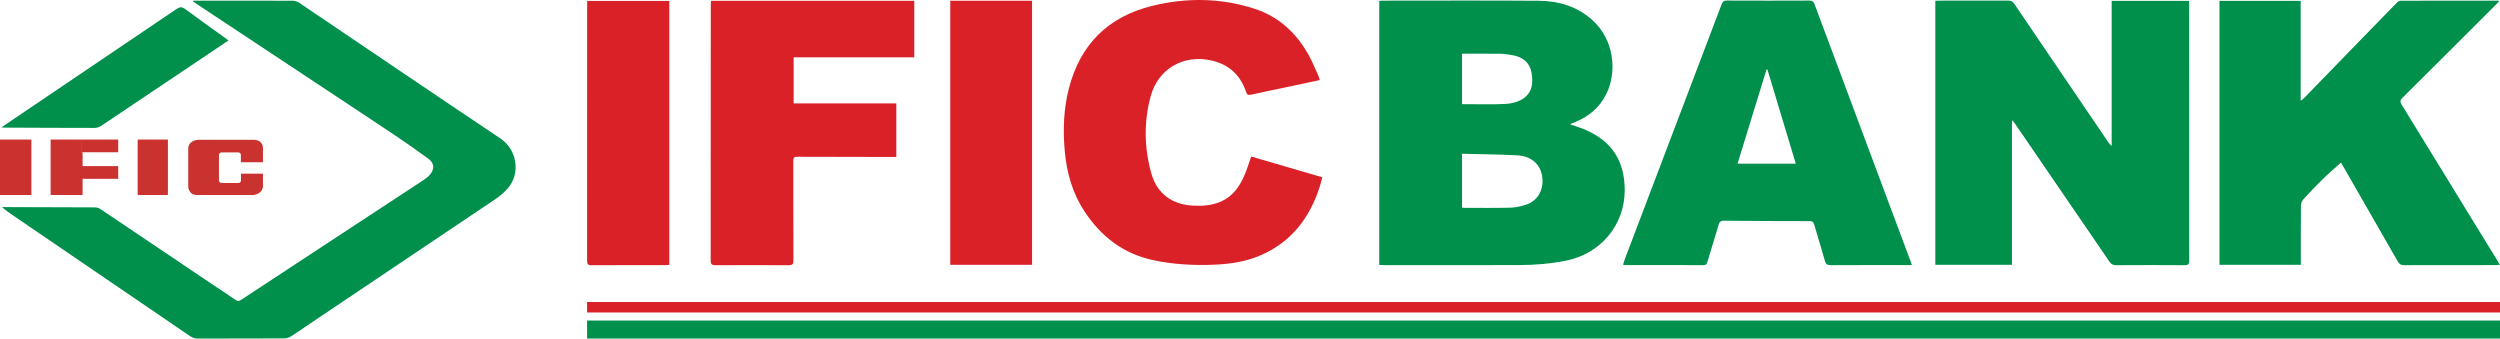 <?xml version="1.0" encoding="UTF-8"?>
<svg xmlns="http://www.w3.org/2000/svg" xmlns:xlink="http://www.w3.org/1999/xlink" width="3246.09pt" height="439.6pt" viewBox="0 0 3246.09 439.6" version="1.1">
<defs>
<clipPath id="clip1">
  <path d="M 2 0 L 670 0 L 670 439.602 L 2 439.602 Z M 2 0 "/>
</clipPath>
<clipPath id="clip2">
  <path d="M 762 416 L 3246.09 416 L 3246.09 439.602 L 762 439.602 Z M 762 416 "/>
</clipPath>
<clipPath id="clip3">
  <path d="M 762 392 L 3246.09 392 L 3246.09 406 L 762 406 Z M 762 392 "/>
</clipPath>
</defs>
<g id="surface1">
<g clip-path="url(#clip1)" clip-rule="nonzero">
<path style=" stroke:none;fill-rule:evenodd;fill:rgb(0%,56.499%,29.799%);fill-opacity:1;" d="M 250.906 0.828 C 257.711 0.828 264.512 0.828 271.312 0.828 C 307.48 0.828 343.645 0.773 379.812 0.934 C 382.594 0.941 385.801 1.812 388.09 3.355 C 475.355 62.18 562.355 121.414 649.879 179.859 C 670.883 193.887 677.066 225.203 658.473 245.516 C 654.023 250.375 648.855 254.789 643.387 258.469 C 561.605 313.512 479.719 368.398 397.863 423.328 C 391.227 427.781 384.758 432.504 377.953 436.688 C 375.438 438.234 372.195 439.367 369.281 439.379 C 331.949 439.562 294.613 439.449 257.281 439.602 C 253.039 439.617 249.68 438.426 246.242 436.078 C 170.328 384.238 94.359 332.48 18.398 280.711 C 13.074 277.086 7.734 273.48 2.637 268.879 C 4.039 268.879 5.438 268.879 6.84 268.883 C 45.672 268.98 84.5 269.043 123.328 269.27 C 125.656 269.281 128.324 270.059 130.25 271.352 C 181.004 305.391 231.676 339.551 282.371 373.676 C 290.109 378.883 297.98 383.898 305.598 389.273 C 308.34 391.211 310.234 391.223 313.07 389.348 C 348.359 366.031 383.742 342.855 419.109 319.652 C 462.688 291.066 506.281 262.512 549.816 233.867 C 552.848 231.875 555.844 229.578 558.191 226.855 C 564.539 219.492 564.008 211.852 556.172 206.094 C 542.09 195.75 527.789 185.684 513.262 175.977 C 473.66 149.527 433.902 123.32 394.199 97.027 C 348.656 66.871 303.105 36.73 257.559 6.57 C 255.215 5.02 252.914 3.391 250.594 1.801 C 250.699 1.477 250.805 1.152 250.906 0.828 "/>
</g>
<path style=" stroke:none;fill-rule:evenodd;fill:rgb(0%,56.499%,29.799%);fill-opacity:1;" d="M 1.863 165.422 C 8.23 161.078 13.652 157.344 19.105 153.66 C 89.168 106.359 159.262 59.102 229.238 11.672 C 233.465 8.805 236.238 8.598 240.484 11.758 C 258.105 24.867 276.051 37.539 293.867 50.383 C 294.648 50.945 295.379 51.586 296.59 52.559 C 289.566 57.297 282.848 61.84 276.117 66.359 C 227.902 98.734 179.707 131.129 131.422 163.391 C 129.09 164.949 125.949 166.09 123.184 166.09 C 83.891 166.098 44.594 165.871 5.297 165.695 C 4.543 165.691 3.793 165.578 1.863 165.422 "/>
<path style=" stroke:none;fill-rule:nonzero;fill:rgb(78.799%,19.6%,18.399%);fill-opacity:1;" d="M 40.75 253.199 L 0 253.199 L 0 181.199 L 40.75 181.199 L 40.75 253.199 "/>
<path style=" stroke:none;fill-rule:nonzero;fill:rgb(78.799%,19.6%,18.399%);fill-opacity:1;" d="M 218 253.199 L 178.75 253.199 L 178.75 181.199 L 218 181.199 L 218 253.199 "/>
<path style=" stroke:none;fill-rule:nonzero;fill:rgb(78.799%,19.6%,18.399%);fill-opacity:1;" d="M 105.25 197.699 L 105.25 181.199 L 65.75 181.199 L 65.75 253.199 L 107.25 253.199 L 107.25 232.199 L 153.5 232.199 L 153.5 215.699 L 107.25 215.699 L 107.25 197.699 L 105.25 197.699 "/>
<path style=" stroke:none;fill-rule:nonzero;fill:rgb(78.799%,19.6%,18.399%);fill-opacity:1;" d="M 107.25 197.699 L 153.5 197.699 L 153.5 181.199 L 105.25 181.199 L 105.25 197.699 L 107.25 197.699 "/>
<path style=" stroke:none;fill-rule:nonzero;fill:rgb(78.799%,19.6%,18.399%);fill-opacity:1;" d="M 312.75 210.699 L 341.418 210.699 L 341.418 192.824 C 341.418 192.824 342.375 181.512 328.938 181.512 C 315.5 181.512 256.582 181.512 256.582 181.512 C 256.582 181.512 244.418 182.531 244.418 193.031 C 244.418 203.531 244.418 241.863 244.418 241.863 C 244.418 241.863 244.25 253.199 256.082 253.199 C 267.918 253.199 329.25 253.199 329.25 253.199 C 329.25 253.199 341.434 251.699 341.434 241.531 C 341.434 231.363 341.434 225.531 341.434 225.531 L 312.918 225.531 L 312.918 233.512 C 312.918 233.512 313.438 237.574 309.312 237.574 C 305.188 237.574 288.25 237.574 288.25 237.574 C 288.25 237.574 284.281 237.887 284.281 233.605 C 284.281 229.324 284.281 201.824 284.281 201.824 C 284.281 201.824 283.938 197.887 288.125 197.887 C 292.312 197.887 309.438 197.887 309.438 197.887 C 309.438 197.887 312.75 197.824 312.75 201.605 C 312.75 205.387 312.75 210.699 312.75 210.699 "/>
<path style=" stroke:none;fill-rule:evenodd;fill:rgb(0%,56.499%,29.799%);fill-opacity:1;" d="M 2612.398 156.953 C 2612.398 219.164 2612.398 281.371 2612.398 343.852 C 2578.941 343.852 2546.039 343.852 2512.891 343.852 C 2512.891 229.531 2512.891 115.586 2512.891 1.051 C 2514.5 0.973 2516.102 0.828 2517.691 0.828 C 2547.691 0.816 2577.691 0.891 2607.691 0.738 C 2611.301 0.719 2613.398 1.922 2615.371 4.836 C 2641.031 42.77 2666.801 80.629 2692.531 118.508 C 2707.41 140.41 2722.281 162.316 2737.172 184.219 C 2738.371 185.988 2739.629 187.727 2741.859 189.32 C 2741.859 126.656 2741.859 63.992 2741.859 1.102 C 2775.699 1.102 2808.781 1.102 2842.219 1.102 C 2842.32 2.969 2842.488 4.586 2842.488 6.203 C 2842.5 116.867 2842.469 227.535 2842.59 338.199 C 2842.602 342.98 2841.352 344.367 2836.5 344.336 C 2806.828 344.121 2777.172 344.168 2747.5 344.336 C 2743.5 344.359 2741.172 342.945 2738.961 339.715 C 2698.309 280.164 2657.539 220.68 2616.789 161.191 C 2615.711 159.621 2614.531 158.121 2613.398 156.59 C 2613.07 156.711 2612.73 156.836 2612.398 156.953 "/>
<path style=" stroke:none;fill-rule:evenodd;fill:rgb(0%,56.499%,29.799%);fill-opacity:1;" d="M 1898.309 135.234 C 1917.488 135.234 1936.301 135.832 1955.031 134.938 C 1962.539 134.578 1970.84 132.434 1977.109 128.465 C 1989.699 120.496 1991.078 107.254 1988.469 93.82 C 1985.949 80.883 1976.949 74.02 1964.371 71.727 C 1958.82 70.719 1953.148 69.898 1947.531 69.812 C 1931.238 69.562 1914.941 69.723 1898.309 69.723 C 1898.309 91.73 1898.309 113.438 1898.309 135.234 Z M 1898.32 199.676 C 1898.32 223.707 1898.32 246.574 1898.32 269.617 C 1899.66 269.73 1900.629 269.883 1901.609 269.883 C 1921.422 269.879 1941.238 270.152 1961.039 269.672 C 1967.57 269.516 1974.23 267.984 1980.52 266.086 C 1997.5 260.965 2005.891 244.523 2001.898 226.371 C 1998.77 212.133 1987.34 202.711 1970.52 201.75 C 1946.629 200.383 1922.68 200.309 1898.32 199.676 Z M 1790.891 343.969 C 1790.891 229.531 1790.891 115.492 1790.891 1.105 C 1792.73 1 1794.34 0.832 1795.961 0.832 C 1863.102 0.82 1930.25 0.504 1997.391 0.984 C 2023.25 1.168 2047.27 7.938 2067.27 25.801 C 2096.238 51.66 2099.93 93.473 2085.57 122.258 C 2076.922 139.594 2063.102 151.27 2045.262 158.41 C 2043.262 159.211 2041.281 160.07 2039.301 160.918 C 2039.172 160.973 2039.109 161.16 2038.852 161.508 C 2045.762 163.969 2052.781 165.992 2059.398 168.91 C 2093.711 184 2109.762 210.109 2109.59 247.496 C 2109.379 292.102 2078.551 329.664 2032.469 338.648 C 2012.781 342.488 1992.922 344.082 1972.969 344.168 C 1914.16 344.418 1855.352 344.25 1796.531 344.234 C 1794.738 344.23 1792.949 344.07 1790.891 343.969 "/>
<path style=" stroke:none;fill-rule:evenodd;fill:rgb(0%,56.499%,29.799%);fill-opacity:1;" d="M 2987.5 343.863 C 2952.02 343.863 2917.109 343.863 2881.852 343.863 C 2881.852 229.527 2881.852 115.492 2881.852 1.137 C 2916.961 1.137 2951.871 1.137 2987.281 1.137 C 2987.281 44.004 2987.281 86.742 2987.281 130.836 C 2989.309 129.285 2990.48 128.598 2991.398 127.652 C 3015.539 102.824 3039.648 77.965 3063.781 53.125 C 3080.031 36.402 3096.281 19.688 3112.621 3.062 C 3113.75 1.91 3115.691 0.926 3117.25 0.922 C 3159.41 0.812 3201.57 0.84 3243.73 0.859 C 3244.012 0.859 3244.289 1.09 3245.09 1.438 C 3243.789 2.848 3242.66 4.164 3241.441 5.387 C 3200.762 45.992 3160.109 86.625 3119.309 127.102 C 3116.121 130.266 3116.27 132.395 3118.461 135.957 C 3160.078 203.586 3201.57 271.293 3243.078 338.988 C 3243.922 340.371 3244.691 341.801 3245.91 343.922 C 3243.469 344.039 3241.711 344.199 3239.961 344.203 C 3200.469 344.215 3160.969 344.145 3121.48 344.309 C 3117.371 344.328 3115.289 342.855 3113.32 339.406 C 3089.301 297.344 3065.129 255.367 3040.988 213.379 C 3040.27 212.117 3039.391 210.941 3039.551 211.141 C 3031.559 218.359 3023.328 225.34 3015.629 232.855 C 3007.059 241.23 2998.828 249.965 2990.77 258.836 C 2988.988 260.801 2987.68 263.992 2987.648 266.633 C 2987.41 290.293 2987.5 313.957 2987.5 337.621 C 2987.5 339.582 2987.5 341.543 2987.5 343.863 "/>
<path style=" stroke:none;fill-rule:evenodd;fill:rgb(0%,56.499%,29.799%);fill-opacity:1;" d="M 2294.879 90.254 C 2294.48 90.273 2294.09 90.297 2293.691 90.316 C 2281.199 130.914 2268.699 171.516 2256.09 212.48 C 2281.648 212.48 2306.352 212.48 2331.711 212.48 C 2319.328 171.398 2307.102 130.824 2294.879 90.254 Z M 2482.48 344.211 C 2478.648 344.211 2475.672 344.211 2472.691 344.211 C 2440.859 344.215 2409.039 344.133 2377.211 344.316 C 2372.84 344.344 2370.77 343.18 2369.539 338.797 C 2365.109 322.973 2360.172 307.289 2355.602 291.504 C 2354.68 288.336 2353.41 287.117 2349.828 287.117 C 2312.68 287.109 2275.539 286.949 2238.391 286.566 C 2234.16 286.52 2232.672 288.051 2231.57 291.766 C 2226.781 308.016 2221.66 324.168 2216.852 340.414 C 2216.051 343.094 2214.941 344.246 2212.102 344.238 C 2177.949 344.16 2143.789 344.168 2109.629 344.137 C 2109.141 344.137 2108.66 343.938 2107.449 343.676 C 2108.238 341.18 2108.879 338.715 2109.781 336.348 C 2141.398 253.066 2173.039 169.789 2204.68 86.52 C 2214.961 59.484 2225.32 32.484 2235.461 5.406 C 2236.77 1.922 2238.449 0.703 2242.238 0.719 C 2277.891 0.879 2313.551 0.879 2349.211 0.727 C 2353 0.711 2354.73 1.895 2356.039 5.41 C 2388.469 92.438 2421.012 179.426 2453.539 266.418 C 2462.672 290.852 2471.828 315.281 2480.969 339.715 C 2481.422 340.922 2481.789 342.156 2482.48 344.211 "/>
<path style=" stroke:none;fill-rule:evenodd;fill:rgb(85.5%,12.9%,15.7%);fill-opacity:1;" d="M 1624.621 203.238 C 1655.039 212.117 1685.621 221.043 1716.988 230.199 C 1715.719 234.738 1714.691 239.023 1713.328 243.203 C 1700.449 282.941 1676.969 313.664 1638.02 330.988 C 1618.73 339.566 1598.219 342.738 1577.289 343.656 C 1550.422 344.832 1523.781 343.449 1497.352 337.781 C 1458.648 329.477 1429.969 307.391 1408.422 274.926 C 1392.539 251.004 1385.039 224.395 1382.512 196.117 C 1380.07 168.719 1381 141.469 1387.891 114.77 C 1402.559 57.855 1438.77 21.773 1495.66 7.723 C 1540.441 -3.34 1585.461 -2.918 1629.641 11.613 C 1660.352 21.711 1682.621 42.422 1698.488 70.105 C 1703.68 79.16 1707.52 88.988 1711.91 98.5 C 1712.648 100.09 1713 101.859 1713.66 103.953 C 1698.34 107.23 1683.578 110.414 1668.809 113.535 C 1654.012 116.664 1639.141 119.531 1624.398 122.957 C 1620.449 123.875 1619.129 122.758 1617.969 119.32 C 1610.609 97.543 1595.77 83.77 1573.309 78.59 C 1537.102 70.246 1503.879 89.062 1494.109 124.871 C 1485.039 158.117 1485.66 191.977 1494.898 225.082 C 1502.281 251.531 1521.91 265.668 1549.352 267.012 C 1561.75 267.621 1573.988 266.77 1585.578 261.594 C 1600.531 254.91 1609.289 242.555 1615.57 228.223 C 1619.02 220.344 1621.469 212.027 1624.621 203.238 "/>
<path style=" stroke:none;fill-rule:evenodd;fill:rgb(85.5%,12.9%,15.7%);fill-opacity:1;" d="M 1163.809 134.219 C 1163.809 158.035 1163.809 180.617 1163.809 203.801 C 1161.539 203.801 1159.578 203.801 1157.629 203.801 C 1116.969 203.742 1076.309 203.75 1035.66 203.535 C 1031.371 203.516 1029.98 204.465 1030 209.008 C 1030.18 252 1030.012 294.992 1030.211 337.98 C 1030.238 343.066 1028.859 344.434 1023.801 344.395 C 992.305 344.168 960.812 344.184 929.316 344.391 C 924.426 344.422 922.773 343.328 922.781 338.094 C 922.93 227.449 922.883 116.805 922.895 6.16 C 922.895 4.535 923.113 2.906 923.246 1.039 C 1011.328 1.039 1099.051 1.039 1187.102 1.039 C 1187.102 25.551 1187.102 49.766 1187.102 74.422 C 1134.82 74.422 1082.898 74.422 1030.531 74.422 C 1030.531 94.371 1030.531 113.883 1030.531 134.219 C 1074.941 134.219 1119.18 134.219 1163.809 134.219 "/>
<path style=" stroke:none;fill-rule:evenodd;fill:rgb(85.5%,12.9%,15.7%);fill-opacity:1;" d="M 1233.852 0.992 C 1269.59 0.992 1304.68 0.992 1340.059 0.992 C 1340.059 115.289 1340.059 229.328 1340.059 343.824 C 1304.762 343.824 1269.441 343.824 1233.852 343.824 C 1233.852 229.48 1233.852 115.465 1233.852 0.992 "/>
<path style=" stroke:none;fill-rule:evenodd;fill:rgb(85.5%,12.9%,15.7%);fill-opacity:1;" d="M 869.074 1.176 C 869.074 115.406 869.074 229.445 869.074 343.934 C 867.148 344.059 865.367 344.277 863.582 344.277 C 831.762 344.293 799.941 344.188 768.121 344.391 C 763.395 344.422 762.293 342.902 762.297 338.43 C 762.402 227.812 762.383 117.191 762.383 6.574 C 762.383 4.922 762.383 3.27 762.383 1.176 C 798.105 1.176 833.449 1.176 869.074 1.176 "/>
<g clip-path="url(#clip2)" clip-rule="nonzero">
<path style=" stroke:none;fill-rule:evenodd;fill:rgb(0%,56.499%,29.799%);fill-opacity:1;" d="M 3246.09 439.602 L 762.297 439.602 L 762.297 416.223 L 3246.09 416.223 L 3246.09 439.602 "/>
</g>
<g clip-path="url(#clip3)" clip-rule="nonzero">
<path style=" stroke:none;fill-rule:evenodd;fill:rgb(85.5%,12.9%,15.7%);fill-opacity:1;" d="M 3246.09 405.742 L 762.297 405.742 L 762.297 392.09 L 3246.09 392.09 L 3246.09 405.742 "/>
</g>
</g>
</svg>
